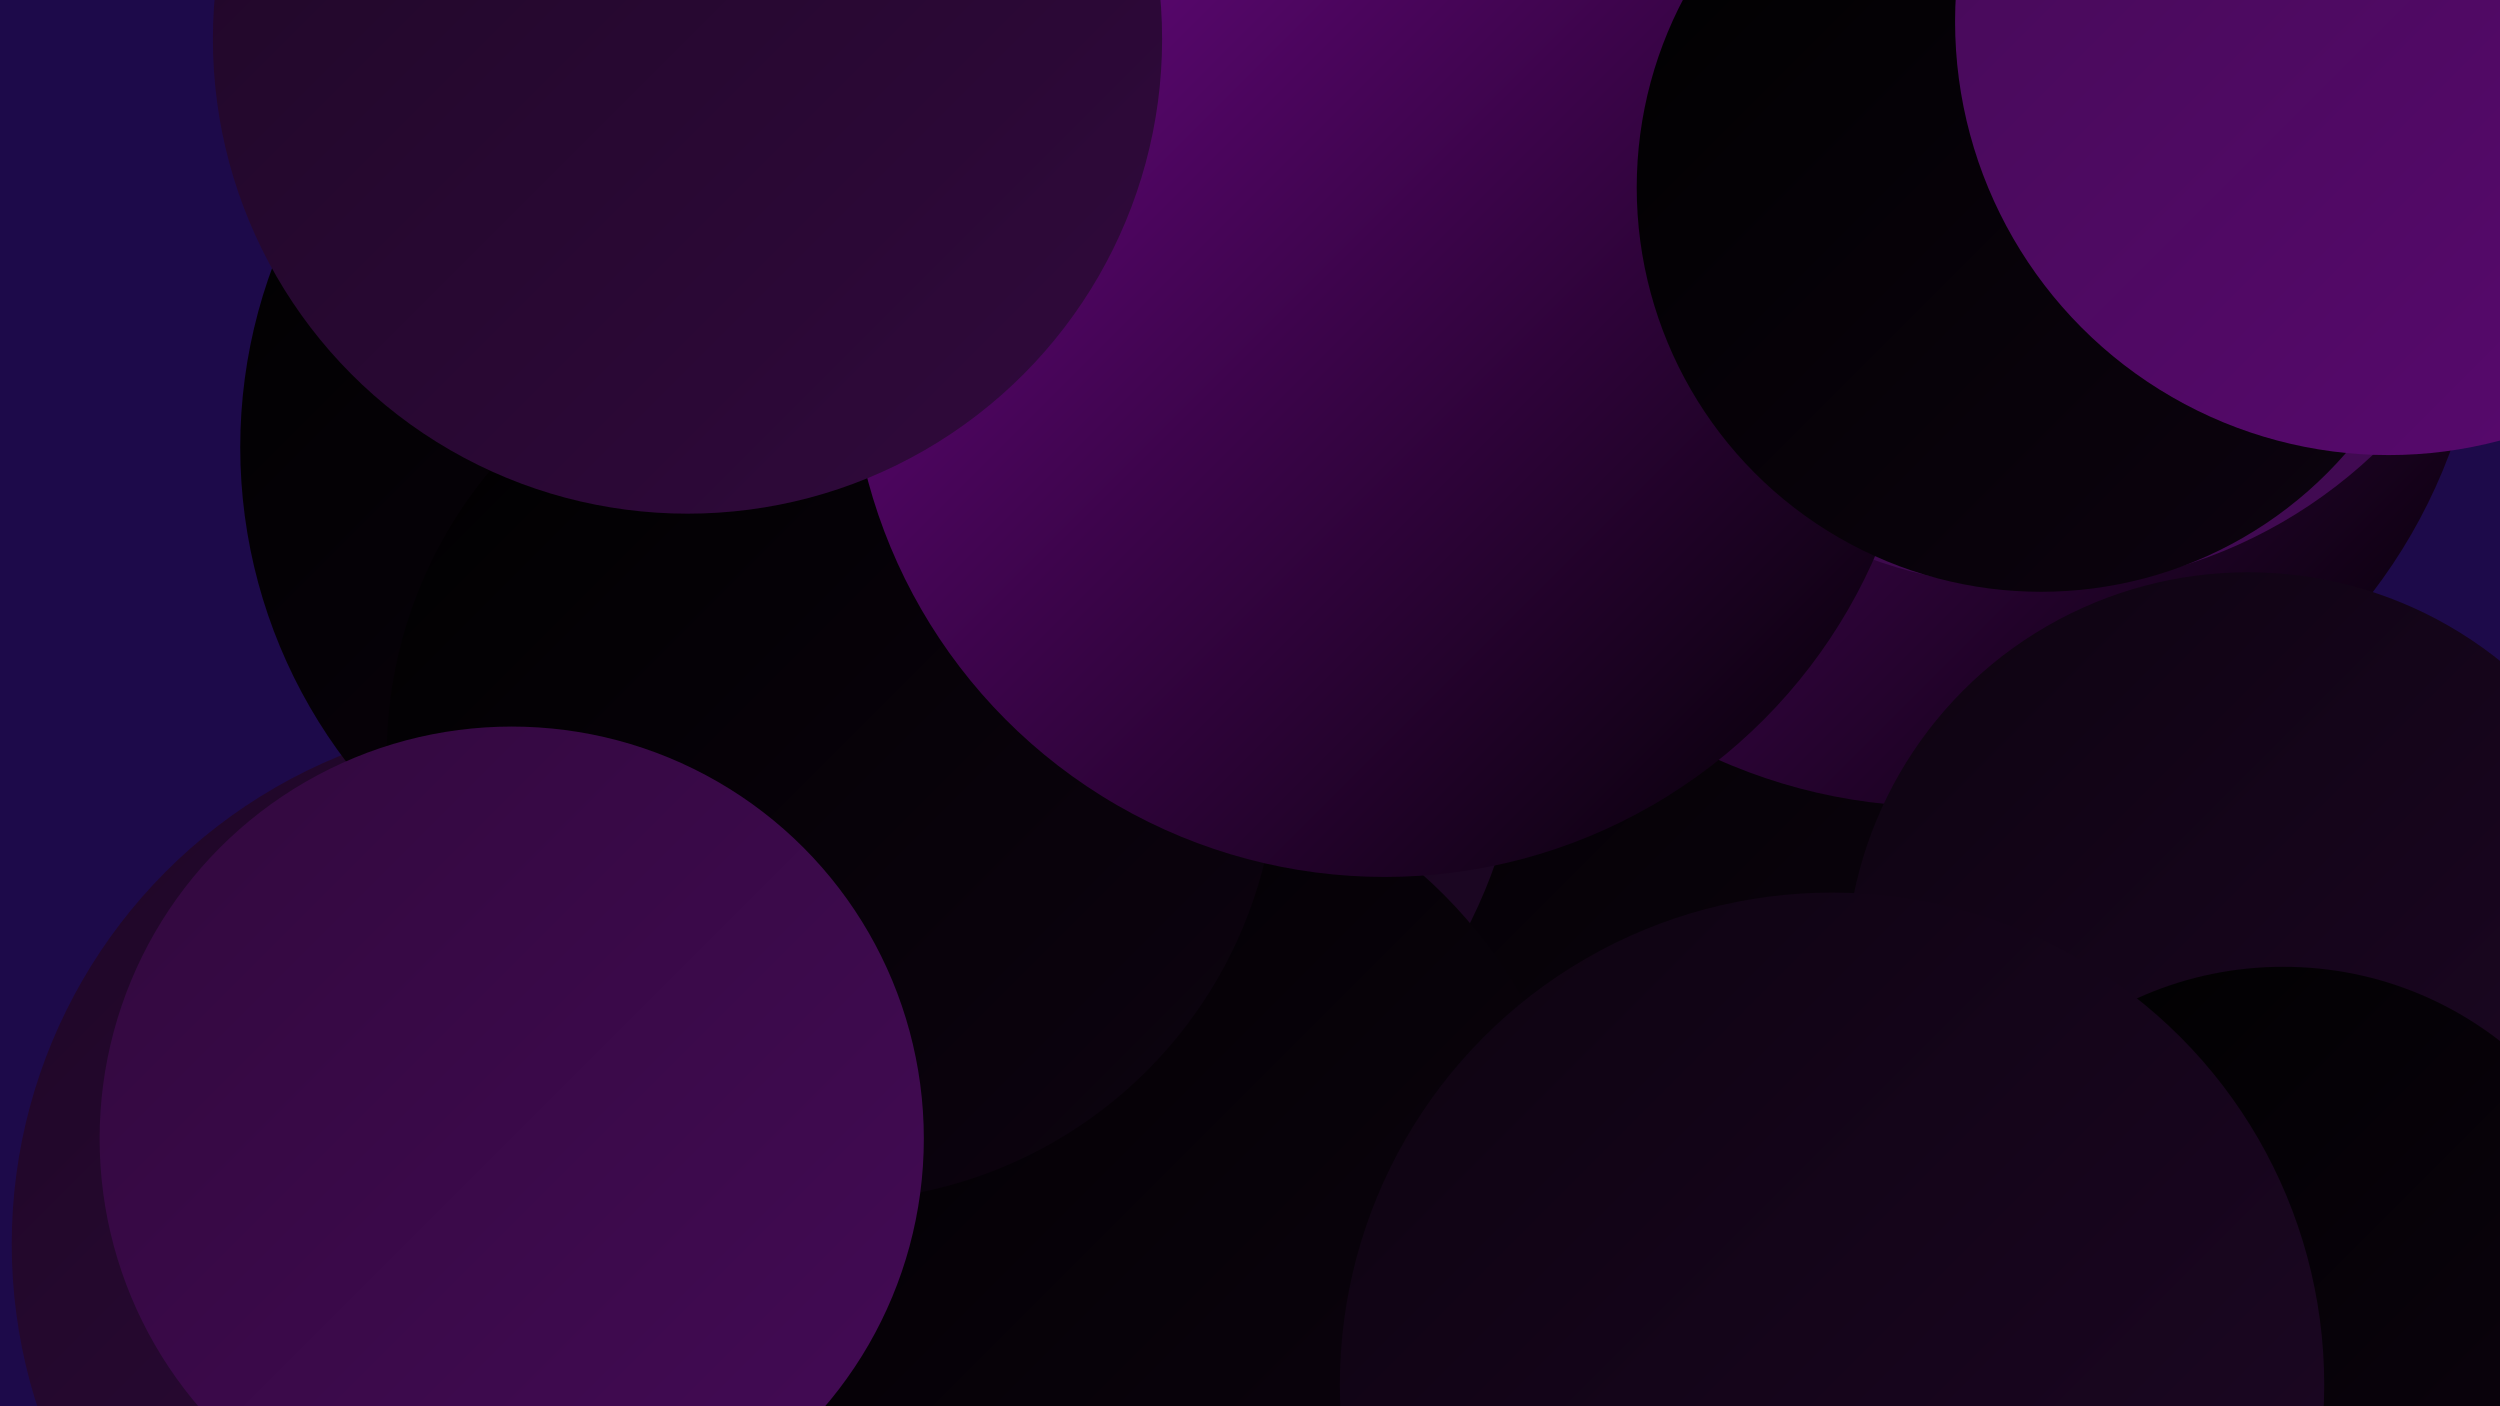 <?xml version="1.0" encoding="UTF-8"?><svg width="1280" height="720" xmlns="http://www.w3.org/2000/svg"><defs><linearGradient id="grad0" x1="0%" y1="0%" x2="100%" y2="100%"><stop offset="0%" style="stop-color:#000000;stop-opacity:1" /><stop offset="100%" style="stop-color:#0d0310;stop-opacity:1" /></linearGradient><linearGradient id="grad1" x1="0%" y1="0%" x2="100%" y2="100%"><stop offset="0%" style="stop-color:#0d0310;stop-opacity:1" /><stop offset="100%" style="stop-color:#1e0726;stop-opacity:1" /></linearGradient><linearGradient id="grad2" x1="0%" y1="0%" x2="100%" y2="100%"><stop offset="0%" style="stop-color:#1e0726;stop-opacity:1" /><stop offset="100%" style="stop-color:#31093d;stop-opacity:1" /></linearGradient><linearGradient id="grad3" x1="0%" y1="0%" x2="100%" y2="100%"><stop offset="0%" style="stop-color:#31093d;stop-opacity:1" /><stop offset="100%" style="stop-color:#440a56;stop-opacity:1" /></linearGradient><linearGradient id="grad4" x1="0%" y1="0%" x2="100%" y2="100%"><stop offset="0%" style="stop-color:#440a56;stop-opacity:1" /><stop offset="100%" style="stop-color:#5a0970;stop-opacity:1" /></linearGradient><linearGradient id="grad5" x1="0%" y1="0%" x2="100%" y2="100%"><stop offset="0%" style="stop-color:#5a0970;stop-opacity:1" /><stop offset="100%" style="stop-color:#70088b;stop-opacity:1" /></linearGradient><linearGradient id="grad6" x1="0%" y1="0%" x2="100%" y2="100%"><stop offset="0%" style="stop-color:#70088b;stop-opacity:1" /><stop offset="100%" style="stop-color:#000000;stop-opacity:1" /></linearGradient></defs><rect width="1280" height="720" fill="#1d0a4a" /><circle cx="487" cy="713" r="281" fill="url(#grad2)" /><circle cx="276" cy="637" r="270" fill="url(#grad2)" /><circle cx="389" cy="229" r="266" fill="url(#grad0)" /><circle cx="742" cy="511" r="270" fill="url(#grad0)" /><circle cx="993" cy="134" r="279" fill="url(#grad6)" /><circle cx="320" cy="655" r="221" fill="url(#grad0)" /><circle cx="522" cy="357" r="258" fill="url(#grad1)" /><circle cx="1043" cy="50" r="251" fill="url(#grad3)" /><circle cx="563" cy="634" r="249" fill="url(#grad0)" /><circle cx="495" cy="8" r="239" fill="url(#grad0)" /><circle cx="426" cy="387" r="228" fill="url(#grad0)" /><circle cx="709" cy="175" r="274" fill="url(#grad6)" /><circle cx="1180" cy="546" r="216" fill="url(#grad1)" /><circle cx="1151" cy="499" r="206" fill="url(#grad1)" /><circle cx="1169" cy="676" r="181" fill="url(#grad0)" /><circle cx="1045" cy="96" r="207" fill="url(#grad0)" /><circle cx="352" cy="20" r="243" fill="url(#grad2)" /><circle cx="262" cy="583" r="211" fill="url(#grad3)" /><circle cx="1223" cy="11" r="222" fill="url(#grad4)" /><circle cx="938" cy="709" r="252" fill="url(#grad1)" /></svg>